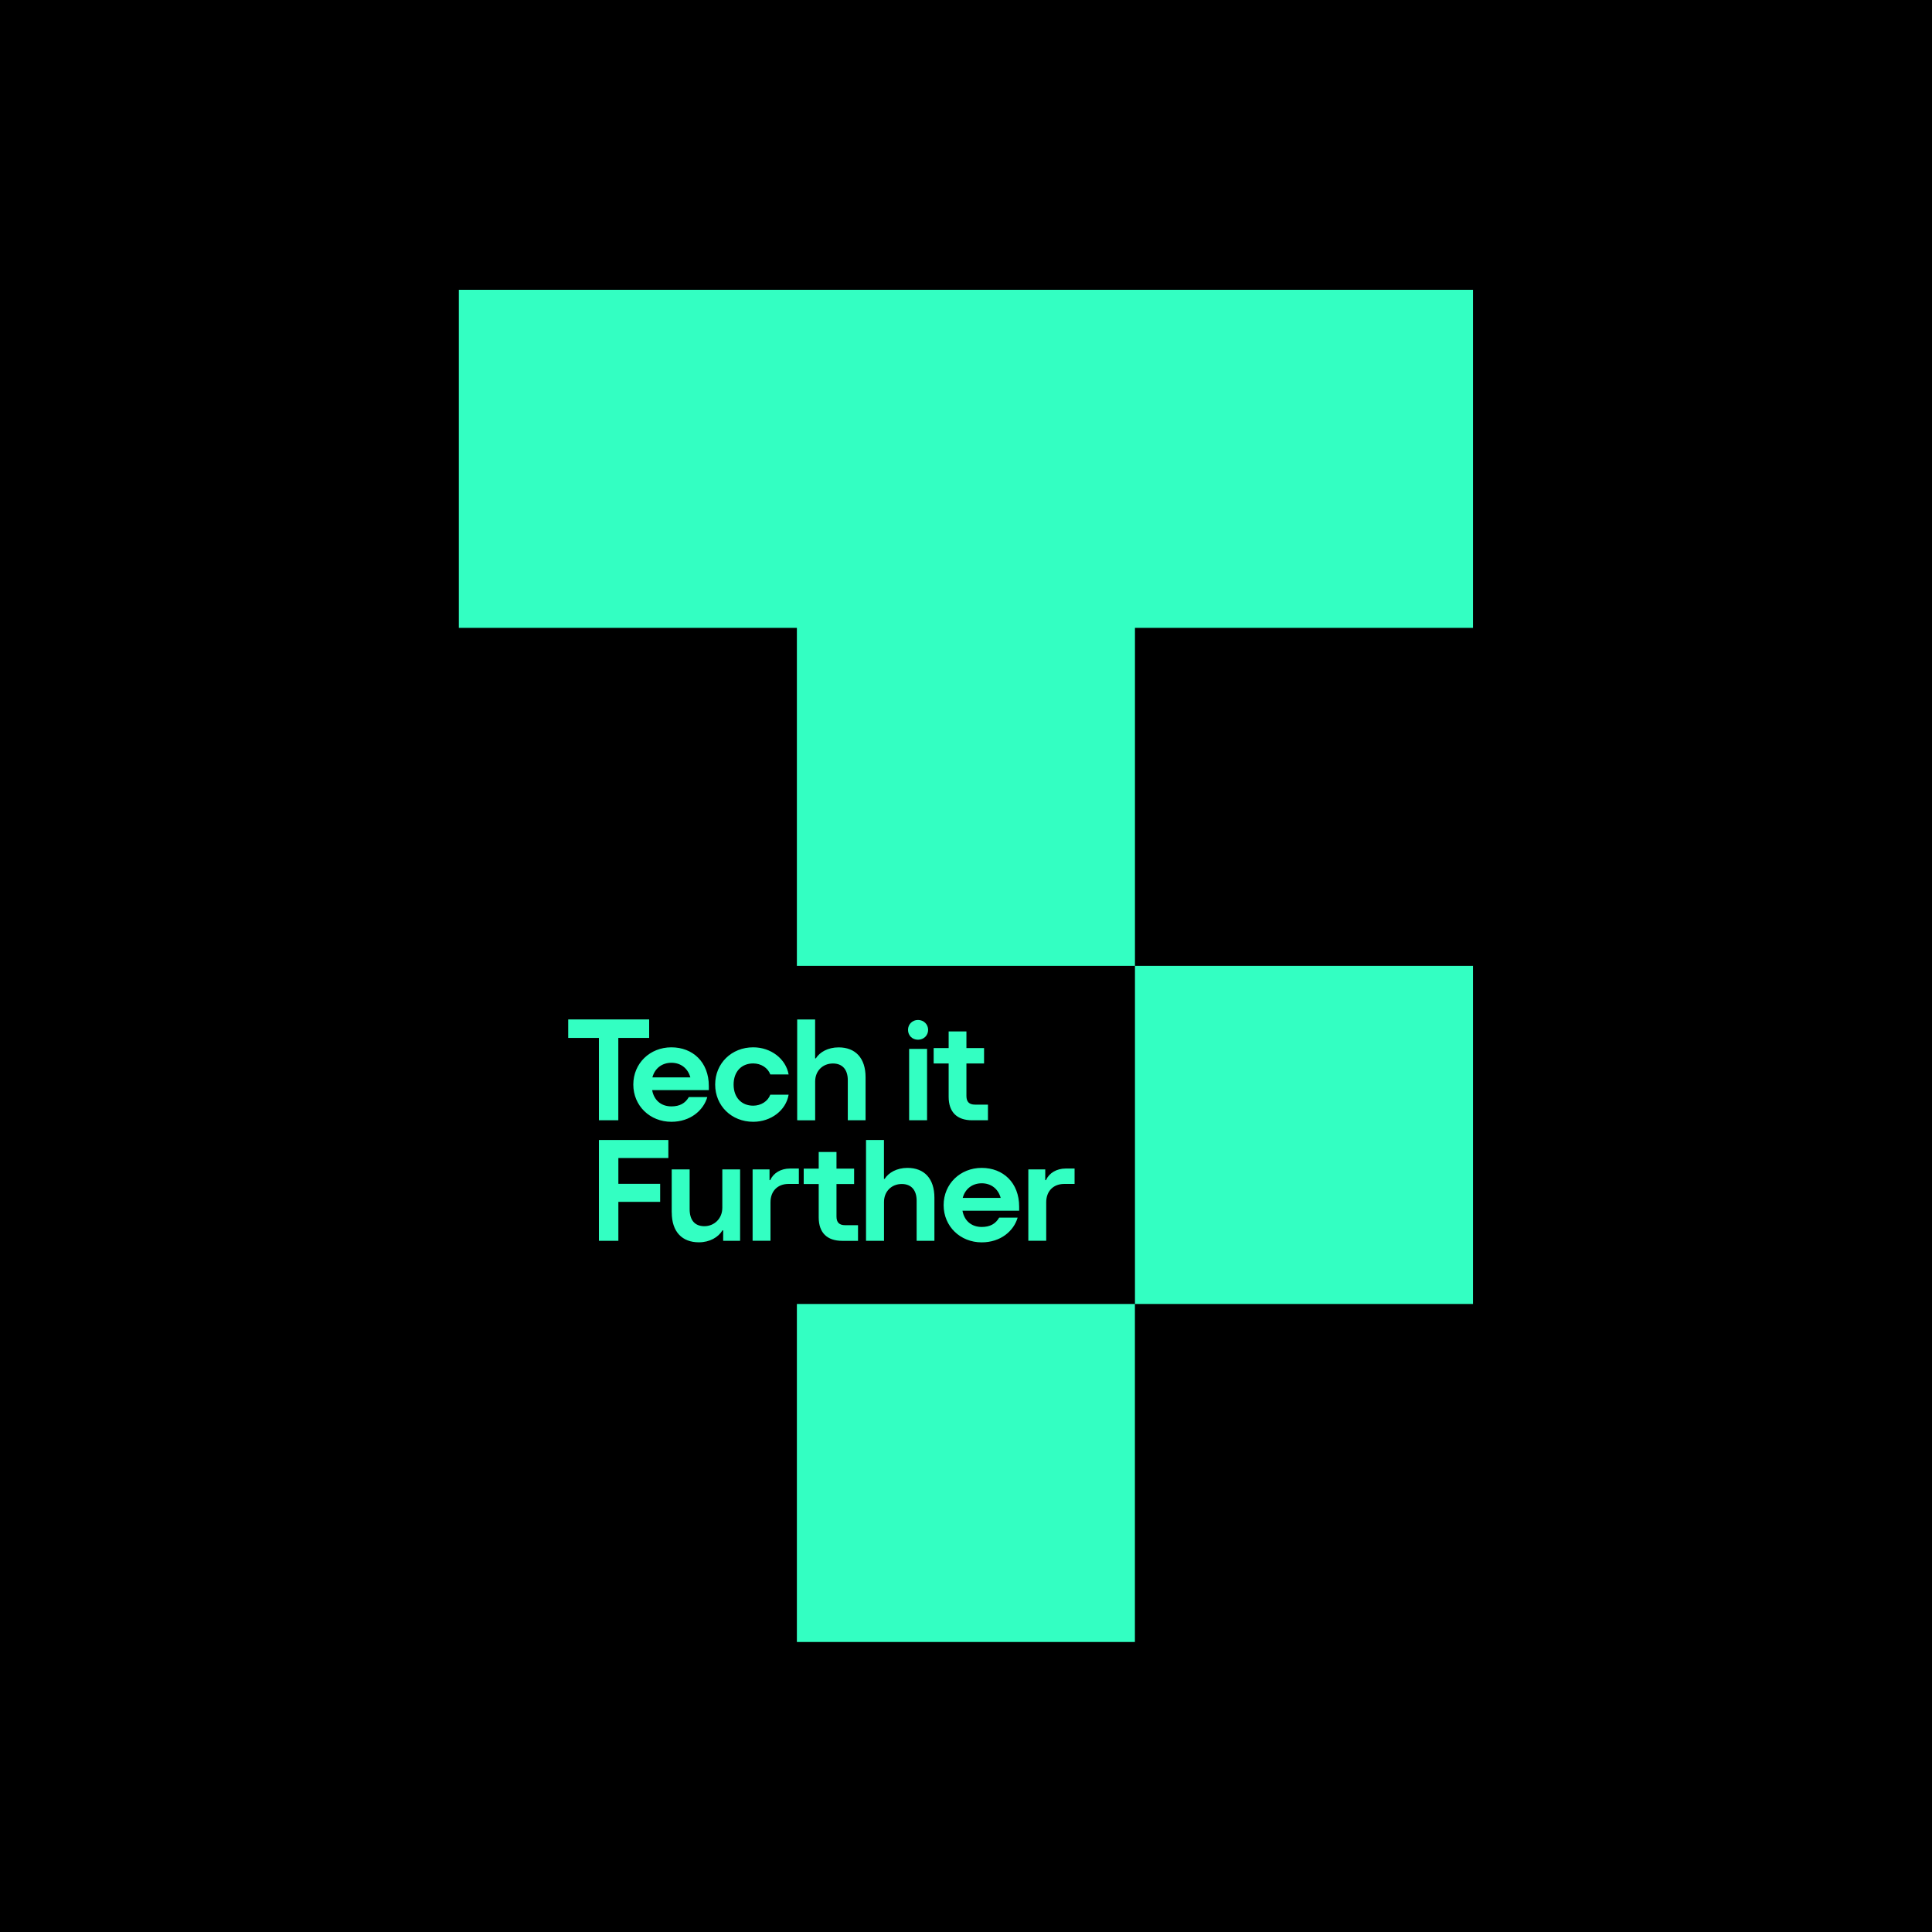 <svg xmlns="http://www.w3.org/2000/svg" version="1.1" xmlns:xlink="http://www.w3.org/1999/xlink" width="1000" height="1000"><g clip-path="url(#SvgjsClipPath1149)"><rect width="1000" height="1000" fill="#000000"></rect><g transform="matrix(2.622,0,0,2.622,237.497,150)"><svg xmlns="http://www.w3.org/2000/svg" version="1.1" xmlns:xlink="http://www.w3.org/1999/xlink" width="200.2" height="266.93"><svg id="Layer_2" data-name="Layer 2" xmlns="http://www.w3.org/2000/svg" viewBox="0 0 200.2 266.93">
  <defs>
    <style>
      .cls-1 {
        fill: #33ffc2;
      }
    </style>
  <clipPath id="SvgjsClipPath1149"><rect width="1000" height="1000" x="0" y="0" rx="0" ry="0"></rect></clipPath></defs>
  <g id="Lager_1" data-name="Lager 1">
    <path class="cls-1" d="M200.2,66.74V0H0v66.74h66.73v66.73h66.74v-66.73h66.73ZM200.2,200.2v-66.73h-66.73v66.73h66.73ZM66.73,266.93h66.73v-66.73h-66.73v66.73ZM49.05,159.36h-3.65c-.69,1.21-1.79,1.84-3.43,1.84-2.03,0-3.45-1.21-3.81-3.21h11.19v-.8c0-4.74-3.18-7.65-7.4-7.65s-7.51,3.15-7.51,7.35,3.29,7.35,7.51,7.35c3.76,0,6.33-2.25,7.1-4.88ZM41.97,152.59c1.87,0,3.26,1.13,3.73,2.88h-7.49c.47-1.78,1.89-2.88,3.76-2.88ZM110.61,180.99c0-4.74-3.18-7.65-7.4-7.65s-7.51,3.15-7.51,7.35,3.29,7.35,7.51,7.35c3.76,0,6.33-2.25,7.1-4.88h-3.65c-.69,1.21-1.79,1.84-3.43,1.84-2.03,0-3.45-1.21-3.81-3.21h11.19v-.8ZM99.48,179.26h-.01c.47-1.78,1.89-2.88,3.76-2.88s3.26,1.13,3.73,2.88h-7.48ZM57.99,187.73h0s-.01-.01-.01-.01h.01ZM58.11,152.72c1.56,0,2.9.88,3.37,2.17h3.62c-.55-3.07-3.48-5.35-6.99-5.35-4.27,0-7.51,3.16-7.51,7.35s3.23,7.35,7.51,7.35c3.51,0,6.47-2.25,6.99-5.35h-3.62c-.46,1.29-1.83,2.17-3.37,2.17-2.33,0-3.87-1.64-3.87-4.17s1.54-4.17,3.87-4.17ZM27.65,187.73h3.84v-7.68h8.25v-3.56h-8.25v-5.1h9.87v-3.56h-13.71v19.9ZM31.48,163.94v-16.26h6.09v-3.65h-15.98v3.65h6.06v16.26h3.83ZM49.35,157.99h0s0,0,0,0ZM112.42,173.64v14.08h3.53v-7.59c0-2.25,1.46-3.62,3.54-3.62h2.06v-3.04h-1.78c-1.76,0-3.24.88-3.87,2.28h-.14v-2.11h-3.34ZM52.01,181.23c0,2.14-1.62,3.62-3.54,3.62s-2.91-1.23-2.91-3.37v-7.84h-3.54v8.5h.01c0,3.83,2.06,5.89,5.35,5.89,2.14,0,3.84-.99,4.66-2.36h.14v2.06h3.34v-14.09h-3.51v7.59ZM88.89,163.94h3.54v-14.09h-3.54v14.09ZM96.69,146.4v3.29h-2.96v3.04h2.96v6.58c0,3.04,1.67,4.63,4.63,4.63h3.13v-3.09h-2.55c-1.15,0-1.7-.55-1.7-1.7v-6.42h3.48v-3.04h-3.48v-3.29h-3.51ZM112.42,187.73h0s-.01-.01-.01-.01h.01ZM67.12,173.47h-1.78c-1.76,0-3.24.88-3.87,2.28h-.14v-2.11h-3.34v14.08h3.53v-7.59c0-2.25,1.46-3.62,3.54-3.62h2.06v-3.04ZM90.64,144.14c-1.12,0-1.97.85-1.97,1.95s.82,1.95,1.97,1.95,2-.85,2-1.95-.88-1.95-2-1.95ZM66.79,144.04v19.9h.01s3.54.01,3.54.01v-7.68c0-2.06,1.48-3.54,3.51-3.54,1.89,0,2.93,1.23,2.93,3.29v7.92h3.51v-8.5c0-3.78-2-5.89-5.32-5.89-2.11,0-3.73.94-4.5,2.17h-.14v-7.68h-3.54ZM75.67,187.74h3.13v-3.09h-2.55c-1.15,0-1.7-.55-1.7-1.7v-6.42h3.48v-3.04h-3.48v-3.29h-3.51v3.29h-2.96v3.04h2.96v6.58c0,3.04,1.67,4.63,4.63,4.63ZM80.38,167.83v19.9h.01s3.54.01,3.54.01v-7.68c0-2.06,1.48-3.54,3.51-3.54,1.89,0,2.93,1.23,2.93,3.29v7.92h3.51v-8.5c0-3.78-2-5.89-5.32-5.89-2.11,0-3.73.94-4.5,2.17h-.14v-7.68h-3.54Z"></path>
  </g>
</svg></svg></g></g></svg>